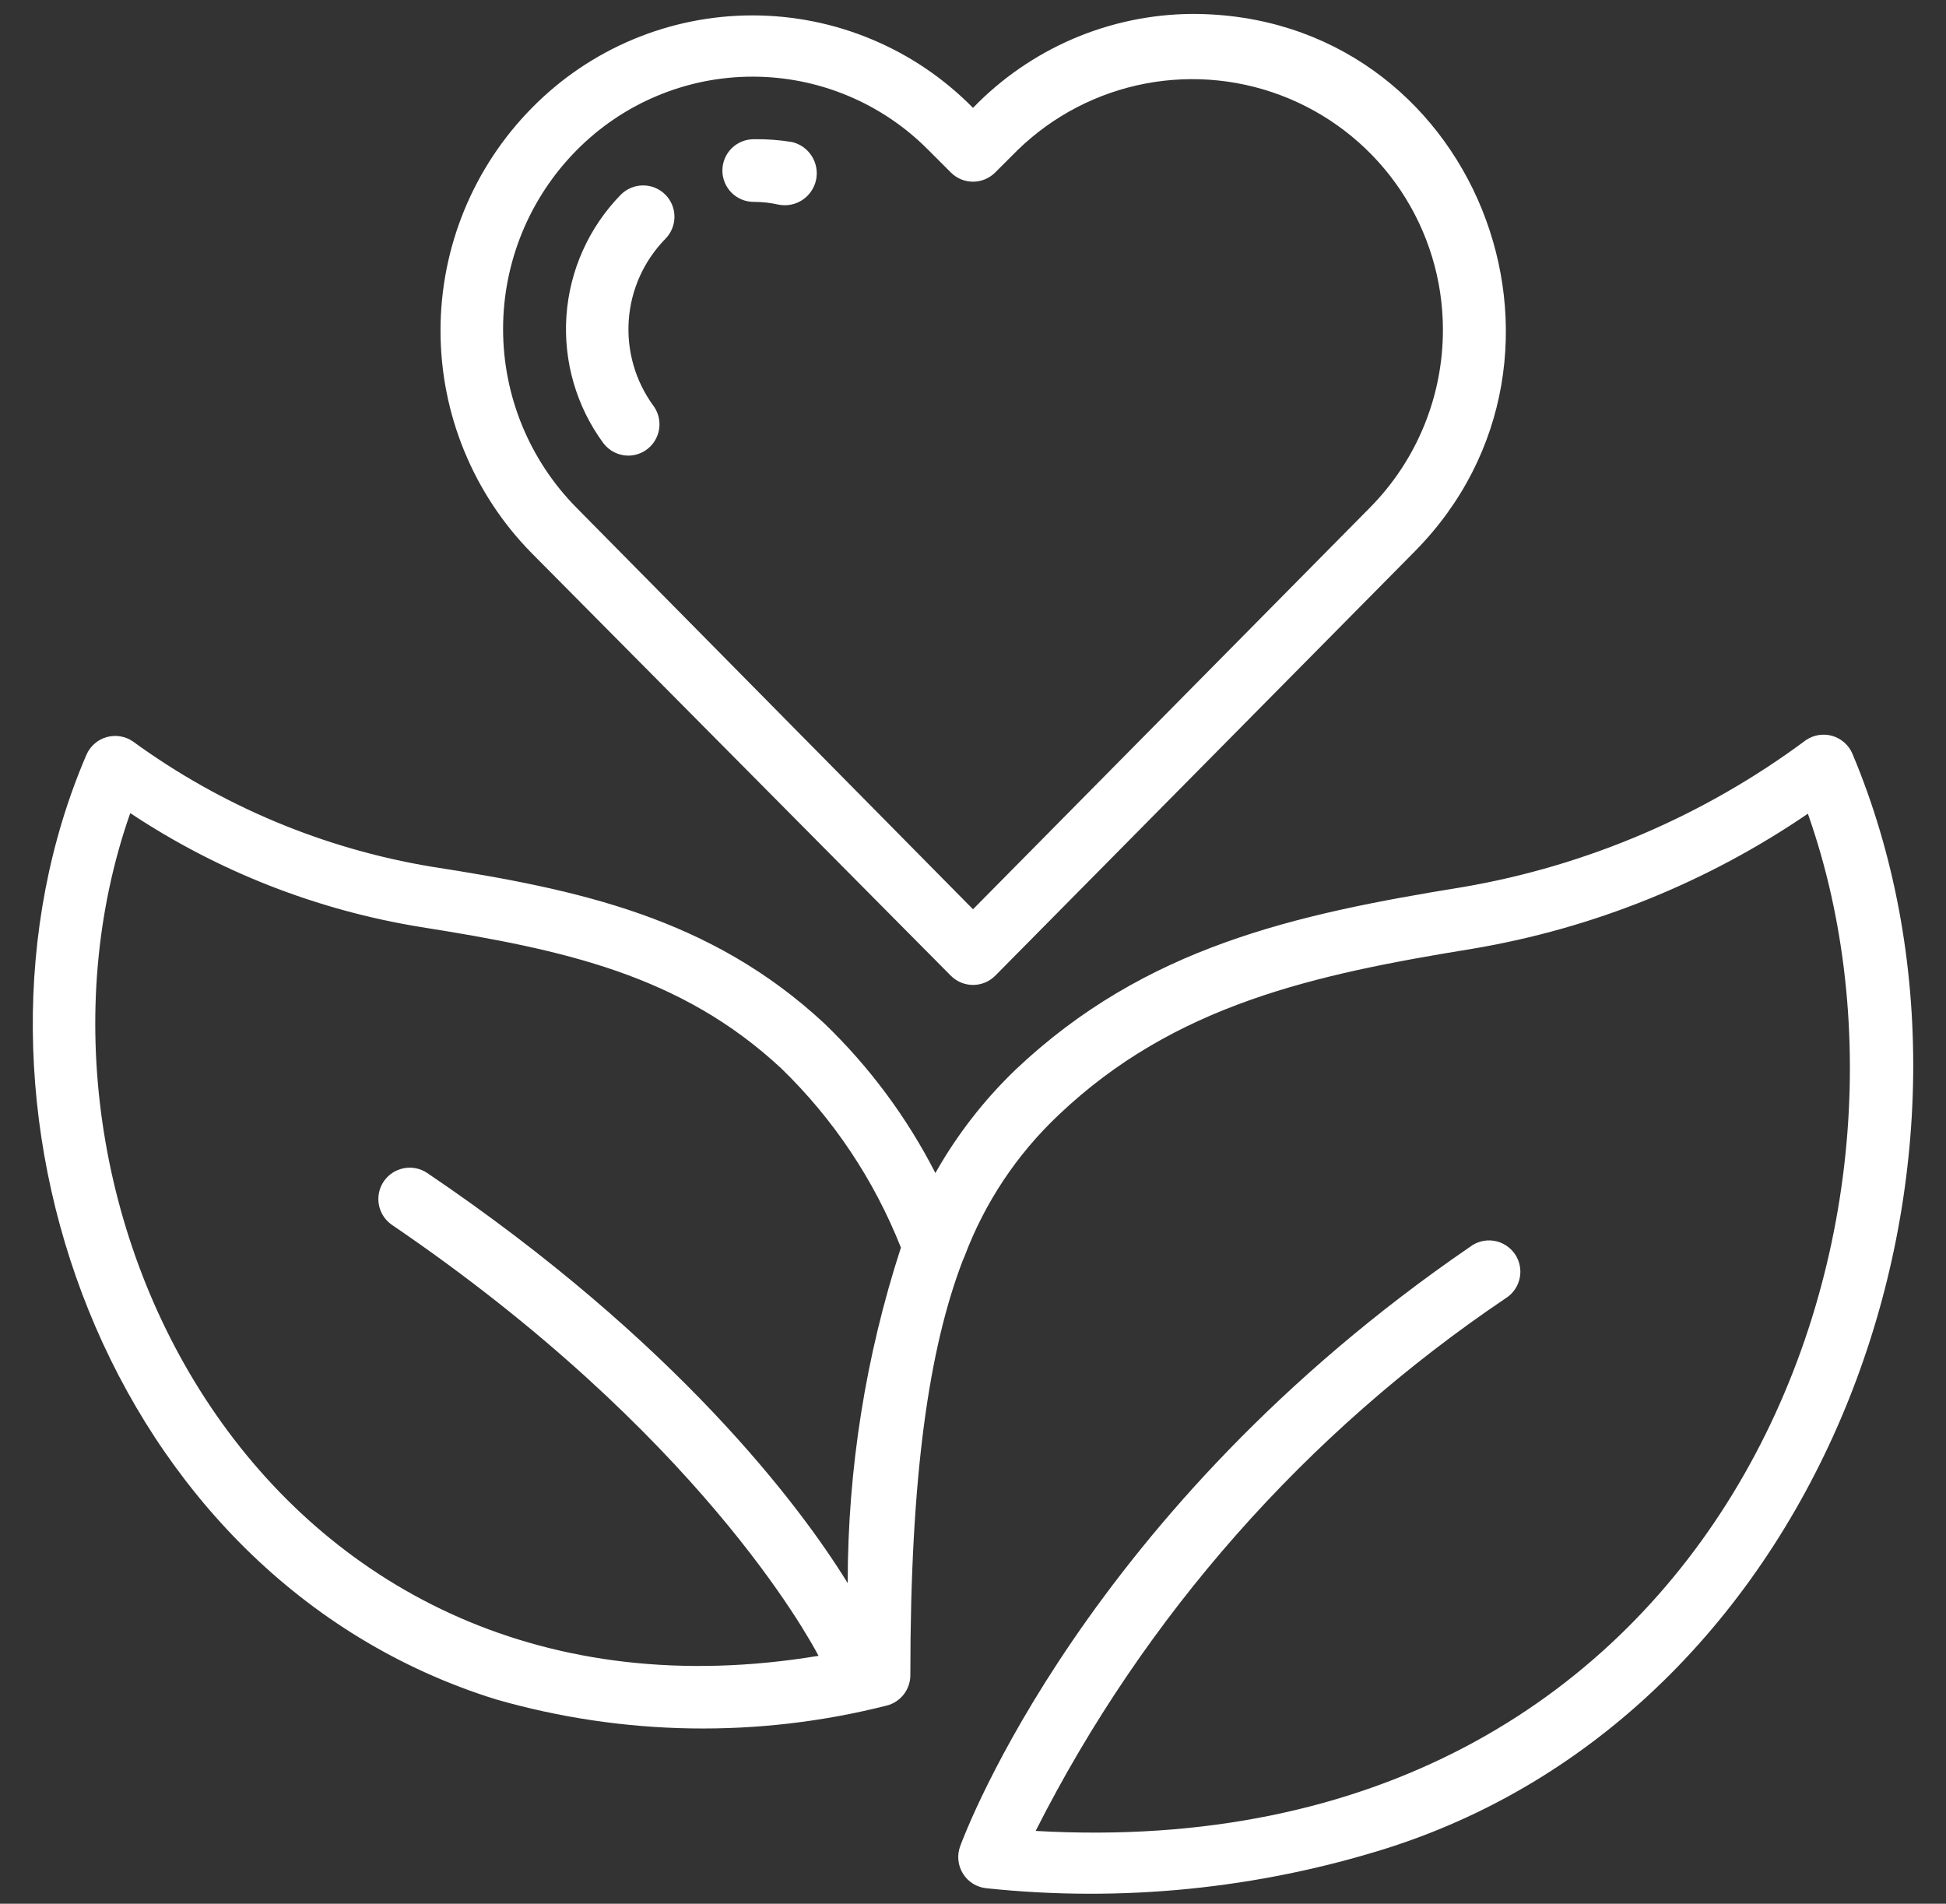 <svg xmlns="http://www.w3.org/2000/svg" fill="none" viewBox="0 0 46 45" height="45" width="46">
<rect x="0" y="0" width="46" height="45" fill="#333333" stroke="none"/>
<path fill="white" d="M43.786 17.812C43.743 17.712 43.678 17.623 43.596 17.551C43.514 17.479 43.418 17.426 43.313 17.395C43.209 17.365 43.098 17.358 42.991 17.375C42.883 17.392 42.78 17.433 42.69 17.494C40.3 19.272 37.525 20.462 34.589 20.967C30.612 21.611 27.073 22.381 24.007 25.284C23.259 26.002 22.62 26.826 22.111 27.728C21.437 26.41 20.549 25.214 19.482 24.188C16.794 21.693 13.684 21.026 10.196 20.486C7.645 20.061 5.229 19.047 3.139 17.524C3.049 17.462 2.946 17.422 2.838 17.405C2.731 17.388 2.62 17.395 2.516 17.425C2.411 17.455 2.314 17.509 2.233 17.581C2.151 17.653 2.086 17.742 2.043 17.842C-1.46 25.988 2.465 37.288 11.721 40.169C14.732 41.034 17.919 41.086 20.956 40.317C21.12 40.277 21.265 40.181 21.368 40.046C21.47 39.911 21.523 39.746 21.519 39.577C21.519 34.852 21.963 31.875 22.755 29.802L22.8 29.698C23.276 28.43 24.036 27.288 25.021 26.358C27.769 23.744 31.079 23.033 34.811 22.426C37.652 21.948 40.355 20.859 42.735 19.234C46.23 29.128 40.587 44.197 24.481 43.279C27.048 38.204 30.872 33.87 35.589 30.69C35.674 30.637 35.748 30.567 35.805 30.485C35.863 30.403 35.903 30.309 35.923 30.211C35.944 30.113 35.944 30.011 35.924 29.913C35.904 29.814 35.864 29.721 35.806 29.638C35.749 29.556 35.675 29.486 35.59 29.433C35.505 29.38 35.41 29.344 35.31 29.329C35.211 29.314 35.109 29.319 35.012 29.344C34.915 29.369 34.824 29.414 34.744 29.476C25.666 35.696 22.814 43.324 22.696 43.642C22.657 43.748 22.643 43.862 22.655 43.974C22.666 44.087 22.704 44.195 22.764 44.291C22.824 44.387 22.905 44.467 23.001 44.527C23.097 44.587 23.206 44.623 23.318 44.634C26.507 44.972 29.731 44.649 32.789 43.687C43.26 40.354 47.778 27.299 43.786 17.812ZM20.038 37.422C18.904 35.578 15.972 31.697 10.1 27.728C9.937 27.618 9.737 27.577 9.544 27.615C9.351 27.652 9.18 27.765 9.07 27.928C8.96 28.091 8.92 28.291 8.957 28.484C8.995 28.677 9.107 28.847 9.27 28.957C16.498 33.874 19.105 38.681 19.349 39.14C6.345 41.295 -0.171 28.469 3.079 19.22C5.154 20.599 7.5 21.518 9.959 21.915C13.321 22.448 16.09 23.041 18.468 25.255C19.701 26.45 20.665 27.894 21.296 29.491C20.463 32.052 20.038 34.728 20.038 37.422Z"></path>
<path fill="white" d="M22.475 23.063C22.544 23.132 22.625 23.187 22.716 23.225C22.806 23.262 22.903 23.282 23 23.282C23.098 23.282 23.195 23.262 23.285 23.225C23.375 23.187 23.457 23.132 23.526 23.063L33.434 13.043C38.026 8.408 34.849 0.329 28.184 0.329C27.216 0.335 26.258 0.535 25.368 0.916C24.478 1.298 23.673 1.853 23 2.55C22.32 1.858 21.509 1.308 20.614 0.933C19.719 0.557 18.758 0.364 17.787 0.364C16.817 0.364 15.856 0.557 14.96 0.933C14.065 1.308 13.254 1.858 12.574 2.55C11.189 3.953 10.413 5.844 10.413 7.815C10.413 9.786 11.189 11.678 12.574 13.081L22.475 23.063ZM13.625 3.557C14.169 3.005 14.817 2.565 15.533 2.266C16.248 1.966 17.015 1.812 17.791 1.812C18.566 1.812 19.334 1.966 20.049 2.266C20.764 2.565 21.413 3.005 21.956 3.557L22.475 4.076C22.544 4.145 22.625 4.2 22.716 4.238C22.806 4.275 22.903 4.295 23 4.295C23.098 4.295 23.195 4.275 23.285 4.238C23.375 4.2 23.457 4.145 23.526 4.076L24.052 3.55C24.886 2.738 25.94 2.19 27.083 1.974C28.226 1.758 29.408 1.883 30.48 2.334C31.553 2.785 32.469 3.542 33.114 4.51C33.759 5.478 34.105 6.615 34.108 7.778C34.114 9.358 33.494 10.876 32.383 11.999L23 21.493L13.625 11.999C12.515 10.875 11.892 9.359 11.892 7.778C11.892 6.198 12.515 4.681 13.625 3.557Z"></path>
<path fill="white" d="M14.854 10.77C14.99 10.769 15.124 10.73 15.239 10.659C15.355 10.587 15.449 10.484 15.51 10.362C15.571 10.241 15.598 10.104 15.586 9.969C15.575 9.833 15.527 9.703 15.446 9.593C15.018 9.008 14.811 8.29 14.863 7.567C14.914 6.845 15.221 6.164 15.728 5.646C15.796 5.577 15.851 5.495 15.887 5.405C15.925 5.315 15.943 5.218 15.943 5.121C15.943 5.024 15.923 4.927 15.886 4.838C15.848 4.748 15.793 4.666 15.724 4.598C15.655 4.529 15.573 4.475 15.483 4.438C15.393 4.401 15.297 4.382 15.199 4.383C15.102 4.383 15.006 4.402 14.916 4.44C14.826 4.478 14.745 4.532 14.676 4.601C13.922 5.372 13.466 6.386 13.39 7.461C13.314 8.537 13.623 9.605 14.261 10.474C14.331 10.566 14.42 10.64 14.523 10.692C14.626 10.743 14.739 10.77 14.854 10.77ZM17.816 4.772C18.016 4.772 18.215 4.794 18.409 4.838C18.603 4.875 18.805 4.835 18.97 4.725C19.134 4.615 19.25 4.444 19.291 4.25C19.331 4.056 19.294 3.854 19.187 3.687C19.081 3.52 18.913 3.402 18.72 3.357C18.421 3.308 18.119 3.286 17.816 3.291C17.62 3.291 17.431 3.369 17.292 3.508C17.154 3.647 17.076 3.835 17.076 4.031C17.076 4.228 17.154 4.416 17.292 4.555C17.431 4.694 17.62 4.772 17.816 4.772Z"></path>
</svg>
